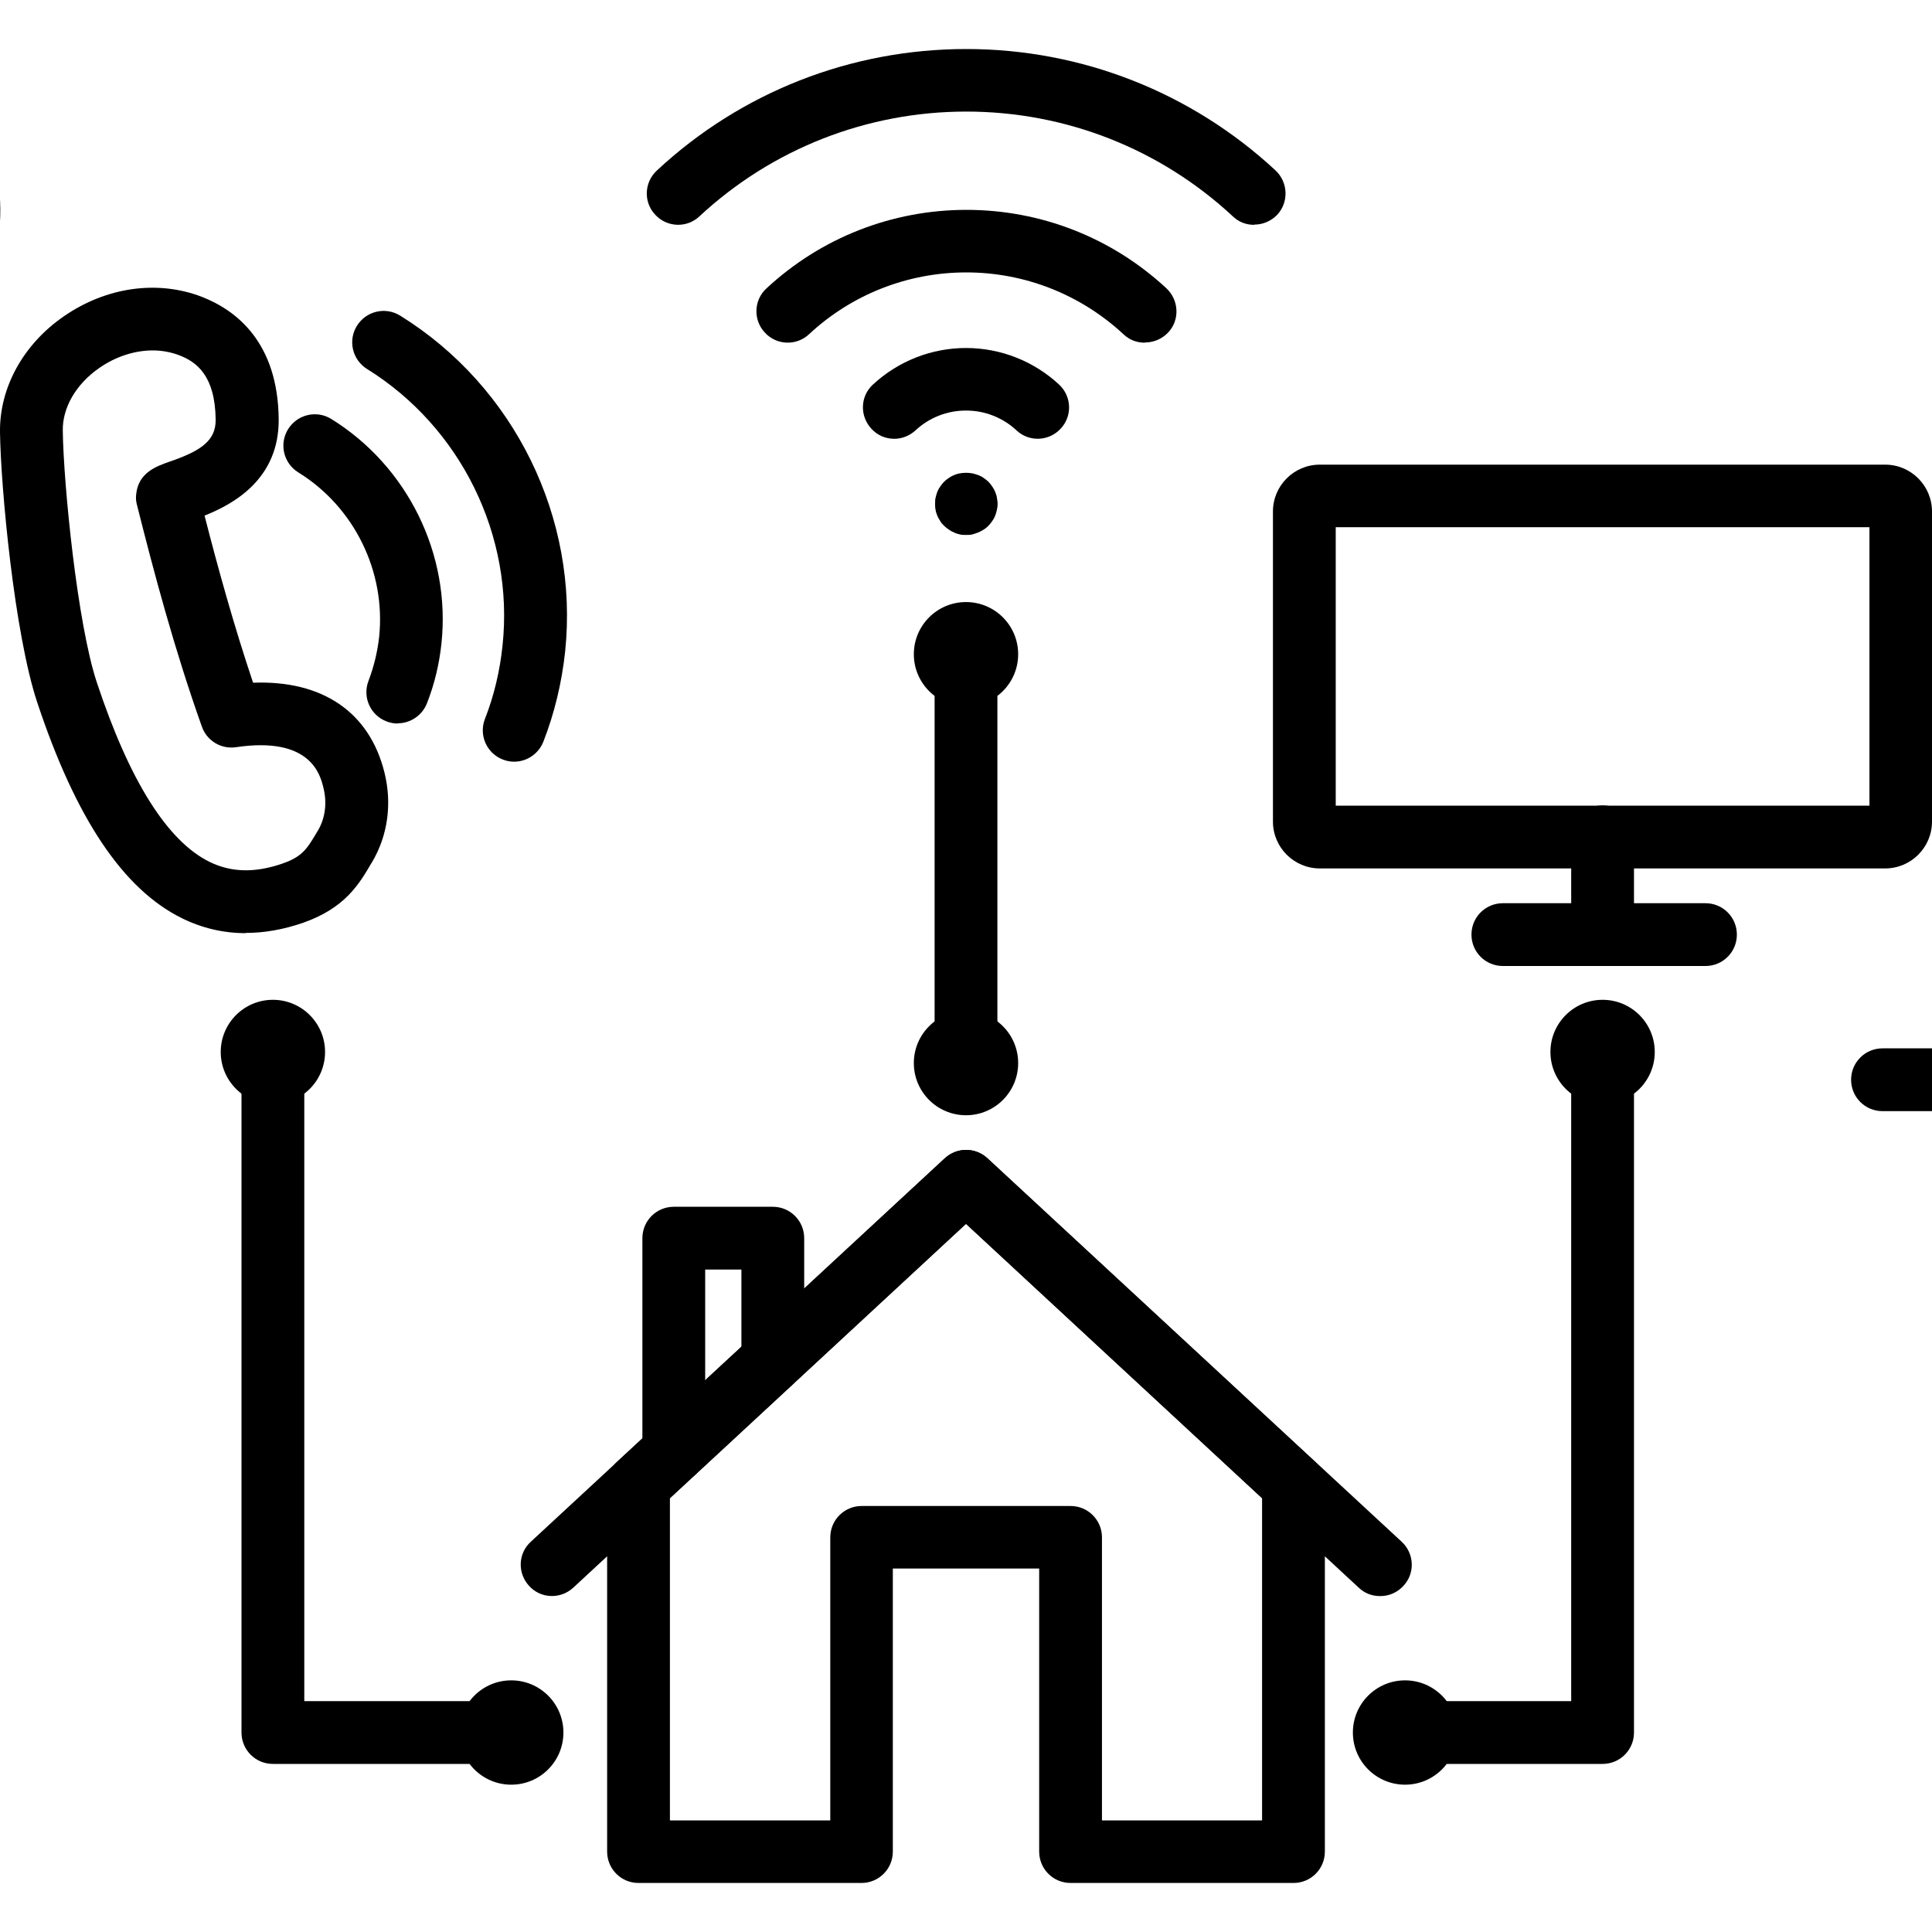 <svg width="80" height="80" viewBox="0 0 80 80" fill="none" xmlns="http://www.w3.org/2000/svg">
<g clip-path="url(#clip0_9_1544)">
<path d="M-27.85 39.36C-28.73 39.36 -29.61 39.23 -30.48 38.95C-30.9 38.82 -31.22 38.49 -31.34 38.07C-31.46 37.65 -31.36 37.2 -31.07 36.87L-27.45 32.71L-29.95 30.53L-33.57 34.69C-33.86 35.02 -34.29 35.18 -34.72 35.12C-35.15 35.06 -35.53 34.79 -35.72 34.39C-37.22 31.26 -36.71 27.53 -34.43 24.91C-32.27 22.42 -28.97 21.39 -25.82 22.15L-16.86 11.84C-18.02 8.84 -17.44 5.46 -15.3 2.99C-13.02 0.38 -9.41 -0.64 -6.09 0.4C-5.67 0.53 -5.35 0.86 -5.23 1.28C-5.11 1.7 -5.21 2.15 -5.5 2.48L-9.12 6.64L-6.61 8.82L-2.99 4.66C-2.7 4.33 -2.27 4.17 -1.84 4.23C-1.41 4.29 -1.03 4.56 -0.84 4.96C0.66 8.1 0.15 11.82 -2.13 14.44C-4.27 16.91 -7.54 17.95 -10.67 17.22L-19.68 27.58C-18.56 30.56 -19.15 33.92 -21.27 36.36C-22.96 38.3 -25.37 39.36 -27.85 39.36ZM-30.08 27.4C-29.77 27.4 -29.47 27.51 -29.23 27.72L-24.77 31.6C-24.23 32.07 -24.17 32.89 -24.64 33.43L-27.53 36.76C-25.9 36.68 -24.33 35.94 -23.22 34.66C-21.59 32.79 -21.25 30.14 -22.36 27.92C-22.6 27.43 -22.51 26.85 -22.14 26.45L-22.08 26.39L-12.39 15.25C-12.34 15.2 -12.31 15.15 -12.27 15.09C-11.96 14.55 -11.31 14.31 -10.72 14.51C-8.34 15.34 -5.73 14.65 -4.08 12.74C-2.97 11.46 -2.46 9.81 -2.6 8.18L-5.49 11.51C-5.96 12.05 -6.78 12.11 -7.32 11.64L-11.78 7.76C-12.32 7.29 -12.38 6.47 -11.91 5.93L-9.02 2.6C-10.65 2.68 -12.22 3.42 -13.33 4.7C-14.98 6.6 -15.31 9.28 -14.15 11.52C-13.87 12.07 -14.01 12.75 -14.5 13.13C-14.56 13.17 -14.6 13.22 -14.65 13.27L-24.33 24.41C-24.33 24.41 -24.37 24.46 -24.39 24.49C-24.74 24.89 -25.3 25.04 -25.8 24.86C-28.19 24.02 -30.8 24.71 -32.46 26.62C-33.57 27.9 -34.08 29.55 -33.94 31.18L-31.05 27.85C-30.82 27.59 -30.5 27.43 -30.16 27.41C-30.13 27.41 -30.1 27.41 -30.07 27.41L-30.08 27.4Z" fill="black"/>
<path d="M53.56 77.97H44.33C43.61 77.97 43.03 77.39 43.03 76.67V64.95H36.97V76.67C36.97 77.39 36.39 77.97 35.67 77.97H26.44C25.72 77.97 25.14 77.39 25.14 76.67V61.47C25.14 61.11 25.29 60.76 25.56 60.52L31.07 55.42C31.07 55.42 31.1 55.39 31.12 55.37L39.12 47.96C39.62 47.5 40.38 47.5 40.88 47.96L54.44 60.52C54.7 60.77 54.86 61.11 54.86 61.47V76.67C54.86 77.39 54.28 77.97 53.56 77.97ZM45.62 75.38H52.26V62.04L40 50.68L32.93 57.23C32.93 57.23 32.9 57.26 32.88 57.28L27.74 62.04V75.38H34.38V63.66C34.38 62.94 34.96 62.36 35.68 62.36H44.33C45.05 62.36 45.63 62.94 45.63 63.66V75.38H45.62Z" fill="black"/>
<path d="M57.14 66.09C56.82 66.09 56.51 65.98 56.26 65.74L40 50.67L23.74 65.74C23.21 66.23 22.39 66.2 21.91 65.67C21.42 65.14 21.45 64.32 21.98 63.84L39.13 47.96C39.63 47.5 40.39 47.5 40.89 47.96L58.04 63.84C58.57 64.33 58.6 65.15 58.11 65.67C57.85 65.95 57.51 66.09 57.16 66.09H57.14Z" fill="black"/>
<path d="M27.9 61.41C27.18 61.41 26.6 60.83 26.6 60.11V51.27C26.6 50.55 27.18 49.97 27.9 49.97H32C32.72 49.97 33.3 50.55 33.3 51.27V56.31C33.3 57.03 32.72 57.61 32 57.61C31.28 57.61 30.7 57.03 30.7 56.31V52.57H29.2V60.11C29.2 60.83 28.62 61.41 27.9 61.41Z" fill="black"/>
<path d="M37.03 18.17C36.68 18.17 36.33 18.03 36.08 17.75C35.59 17.22 35.62 16.4 36.15 15.92C37.2 14.95 38.57 14.41 40 14.41C41.43 14.41 42.8 14.95 43.85 15.92C44.38 16.41 44.41 17.23 43.92 17.75C43.43 18.28 42.61 18.31 42.09 17.82C41.52 17.29 40.78 17 40 17C39.22 17 38.48 17.29 37.91 17.82C37.66 18.05 37.34 18.17 37.03 18.17Z" fill="black"/>
<path d="M47.4 14.19C47.08 14.19 46.77 14.08 46.52 13.84C44.74 12.19 42.43 11.28 40.01 11.28C37.59 11.28 35.27 12.19 33.5 13.84C32.98 14.33 32.15 14.3 31.67 13.77C31.18 13.25 31.21 12.42 31.74 11.94C34 9.84 36.94 8.69 40.02 8.69C43.1 8.69 46.04 9.84 48.3 11.94C48.82 12.43 48.86 13.25 48.37 13.77C48.11 14.04 47.77 14.18 47.42 14.18L47.4 14.19Z" fill="black"/>
<path d="M51.93 9.31C51.61 9.31 51.3 9.2 51.05 8.96C48.04 6.16 44.12 4.62 40.01 4.62C35.9 4.62 31.97 6.16 28.96 8.96C28.44 9.45 27.62 9.42 27.13 8.89C26.64 8.37 26.67 7.55 27.2 7.06C30.69 3.81 35.24 2.03 40.01 2.03C44.78 2.03 49.33 3.82 52.82 7.06C53.34 7.55 53.37 8.37 52.89 8.89C52.63 9.16 52.29 9.3 51.94 9.3L51.93 9.31Z" fill="black"/>
<path d="M40 22.15C39.91 22.15 39.83 22.15 39.75 22.13C39.67 22.11 39.58 22.09 39.51 22.05C39.43 22.02 39.36 21.98 39.29 21.93C39.22 21.88 39.15 21.83 39.09 21.77C39.03 21.71 38.97 21.65 38.93 21.57C38.88 21.5 38.84 21.42 38.81 21.35C38.78 21.27 38.75 21.19 38.74 21.11C38.72 21.03 38.72 20.94 38.72 20.86C38.72 20.78 38.72 20.69 38.74 20.61C38.76 20.53 38.78 20.45 38.81 20.37C38.84 20.29 38.88 20.22 38.93 20.15C38.98 20.08 39.03 20.01 39.09 19.95C39.15 19.89 39.21 19.84 39.29 19.79C39.36 19.74 39.43 19.7 39.51 19.67C39.59 19.64 39.67 19.61 39.75 19.6C39.92 19.57 40.09 19.57 40.26 19.6C40.34 19.62 40.42 19.64 40.5 19.67C40.58 19.7 40.66 19.74 40.73 19.79C40.8 19.84 40.87 19.89 40.93 19.95C40.99 20.01 41.04 20.08 41.09 20.15C41.14 20.22 41.18 20.3 41.21 20.37C41.24 20.45 41.27 20.53 41.28 20.61C41.29 20.69 41.31 20.78 41.31 20.86C41.31 20.94 41.3 21.03 41.28 21.11C41.26 21.19 41.24 21.28 41.21 21.35C41.18 21.43 41.14 21.5 41.09 21.57C41.04 21.64 40.99 21.71 40.93 21.77C40.87 21.83 40.8 21.89 40.73 21.93C40.66 21.97 40.58 22.02 40.5 22.05C40.42 22.08 40.34 22.11 40.26 22.13C40.18 22.15 40.09 22.15 40.01 22.15H40Z" fill="black"/>
<path d="M10.17 38.64C9.25 38.64 8.36 38.43 7.53 38.02C5.1 36.82 3.14 33.9 1.54 29.08C0.6 26.25 0.03 20.2 5.616e-05 17.88C-0.02 16.05 0.96 14.26 2.64 13.1C4.4 11.88 6.54 11.58 8.38 12.3C9.8 12.86 11.51 14.19 11.54 17.36C11.56 19.83 9.68 20.87 8.47 21.35C9.02 23.5 9.68 25.89 10.48 28.27C13.34 28.16 15.3 29.48 15.92 31.99C16.24 33.28 16.06 34.6 15.4 35.71L15.38 35.74C14.87 36.61 14.29 37.6 12.55 38.21C11.74 38.49 10.95 38.63 10.18 38.63L10.17 38.64ZM6.33 14.51C5.58 14.51 4.8 14.76 4.12 15.23C3.15 15.9 2.58 16.88 2.6 17.84C2.63 20.05 3.2 25.82 4.01 28.26C5.36 32.33 6.93 34.83 8.68 35.69C9.58 36.13 10.56 36.15 11.69 35.76C12.53 35.47 12.72 35.14 13.14 34.43L13.16 34.4C13.47 33.88 13.55 33.24 13.39 32.61C13.26 32.08 12.86 30.48 9.77 30.94C9.16 31.03 8.57 30.68 8.36 30.09C7.22 26.89 6.36 23.65 5.67 20.9C5.63 20.76 5.62 20.61 5.64 20.46C5.73 19.56 6.5 19.3 7.01 19.12C8.26 18.69 8.94 18.28 8.93 17.38C8.91 15.53 8.12 14.98 7.42 14.71C7.08 14.58 6.7 14.51 6.32 14.51H6.33Z" fill="black"/>
<path d="M16.47 29.96C16.31 29.96 16.16 29.93 16 29.87C15.33 29.61 15 28.86 15.26 28.19C15.48 27.61 15.63 27 15.7 26.37C15.98 23.67 14.67 20.99 12.35 19.56C11.74 19.18 11.55 18.38 11.93 17.77C12.31 17.16 13.11 16.97 13.72 17.35C16.88 19.31 18.67 22.95 18.28 26.64C18.19 27.5 17.99 28.33 17.68 29.12C17.48 29.63 16.99 29.95 16.47 29.95V29.96Z" fill="black"/>
<path d="M21.29 31.54C21.13 31.54 20.97 31.51 20.82 31.45C20.15 31.19 19.82 30.44 20.08 29.77C20.46 28.8 20.7 27.78 20.81 26.72C21.29 22.18 19.08 17.69 15.2 15.28C14.59 14.9 14.4 14.1 14.78 13.49C15.16 12.88 15.96 12.69 16.57 13.07C21.3 16 23.98 21.46 23.4 26.99C23.26 28.28 22.96 29.53 22.5 30.71C22.3 31.22 21.81 31.54 21.29 31.54Z" fill="black"/>
<path d="M66.36 40C65.64 40 65.06 39.42 65.06 38.7V34.65C65.06 33.93 65.64 33.35 66.36 33.35C67.08 33.35 67.66 33.93 67.66 34.65V38.7C67.66 39.42 67.08 40 66.36 40Z" fill="black"/>
<path d="M70.62 40H62.23C61.51 40 60.93 39.42 60.93 38.7C60.93 37.98 61.51 37.4 62.23 37.4H70.62C71.34 37.4 71.92 37.98 71.92 38.7C71.92 39.42 71.34 40 70.62 40Z" fill="black"/>
<path d="M78.06 35.96H54.65C53.58 35.96 52.71 35.09 52.71 34.02V21.18C52.71 20.11 53.58 19.24 54.65 19.24H78.06C79.13 19.24 80 20.11 80 21.18V34.02C80 35.09 79.13 35.96 78.06 35.96ZM55.31 33.36H77.41V21.83H55.31V33.36Z" fill="black"/>
<path d="M21.17 73.04H11.3C10.58 73.04 10 72.46 10 71.74V43.56C10 42.84 10.58 42.26 11.3 42.26C12.02 42.26 12.6 42.84 12.6 43.56V70.44H21.18C21.9 70.44 22.48 71.02 22.48 71.74C22.48 72.46 21.9 73.04 21.18 73.04H21.17Z" fill="black"/>
<path d="M40 45.31C39.28 45.31 38.7 44.73 38.7 44.01V27.59C38.7 26.87 39.28 26.29 40 26.29C40.72 26.29 41.3 26.87 41.3 27.59V44.01C41.3 44.73 40.72 45.31 40 45.31Z" fill="black"/>
<path d="M66.36 73.04H58.83C58.11 73.04 57.53 72.46 57.53 71.74C57.53 71.02 58.11 70.44 58.83 70.44H65.06V43.56C65.06 42.84 65.64 42.26 66.36 42.26C67.08 42.26 67.66 42.84 67.66 43.56V71.74C67.66 72.46 67.08 73.04 66.36 73.04Z" fill="black"/>
<path d="M40 29.25C41.193 29.25 42.16 28.283 42.16 27.09C42.16 25.897 41.193 24.93 40 24.93C38.807 24.93 37.84 25.897 37.84 27.09C37.84 28.283 38.807 29.25 40 29.25Z" fill="black"/>
<path d="M11.3 45.72C12.493 45.72 13.46 44.753 13.46 43.56C13.46 42.367 12.493 41.4 11.3 41.4C10.107 41.4 9.14 42.367 9.14 43.56C9.14 44.753 10.107 45.72 11.3 45.72Z" fill="black"/>
<path d="M66.36 45.72C67.553 45.72 68.52 44.753 68.52 43.56C68.52 42.367 67.553 41.4 66.36 41.4C65.167 41.4 64.2 42.367 64.2 43.56C64.2 44.753 65.167 45.72 66.36 45.72Z" fill="black"/>
<path d="M58.18 73.9C59.373 73.9 60.34 72.933 60.34 71.74C60.34 70.547 59.373 69.58 58.18 69.58C56.987 69.58 56.02 70.547 56.02 71.74C56.02 72.933 56.987 73.9 58.18 73.9Z" fill="black"/>
<path d="M21.17 73.9C22.363 73.9 23.33 72.933 23.33 71.74C23.33 70.547 22.363 69.58 21.17 69.58C19.977 69.58 19.01 70.547 19.01 71.74C19.01 72.933 19.977 73.9 21.17 73.9Z" fill="black"/>
<path d="M40 46.18C41.193 46.18 42.16 45.213 42.16 44.02C42.16 42.827 41.193 41.86 40 41.86C38.807 41.86 37.84 42.827 37.84 44.02C37.84 45.213 38.807 46.18 40 46.18Z" fill="black"/>
<path d="M123.21 46.01H77.95C77.23 46.01 76.65 45.43 76.65 44.71C76.65 43.99 77.23 43.41 77.95 43.41H123.21C123.93 43.41 124.51 43.99 124.51 44.71C124.51 45.43 123.93 46.01 123.21 46.01Z" fill="black"/>
</g>
<defs>
<clipPath id="clip0_9_1544">
<rect width="80" height="80" fill="white"/>
</clipPath>
</defs>
</svg>
